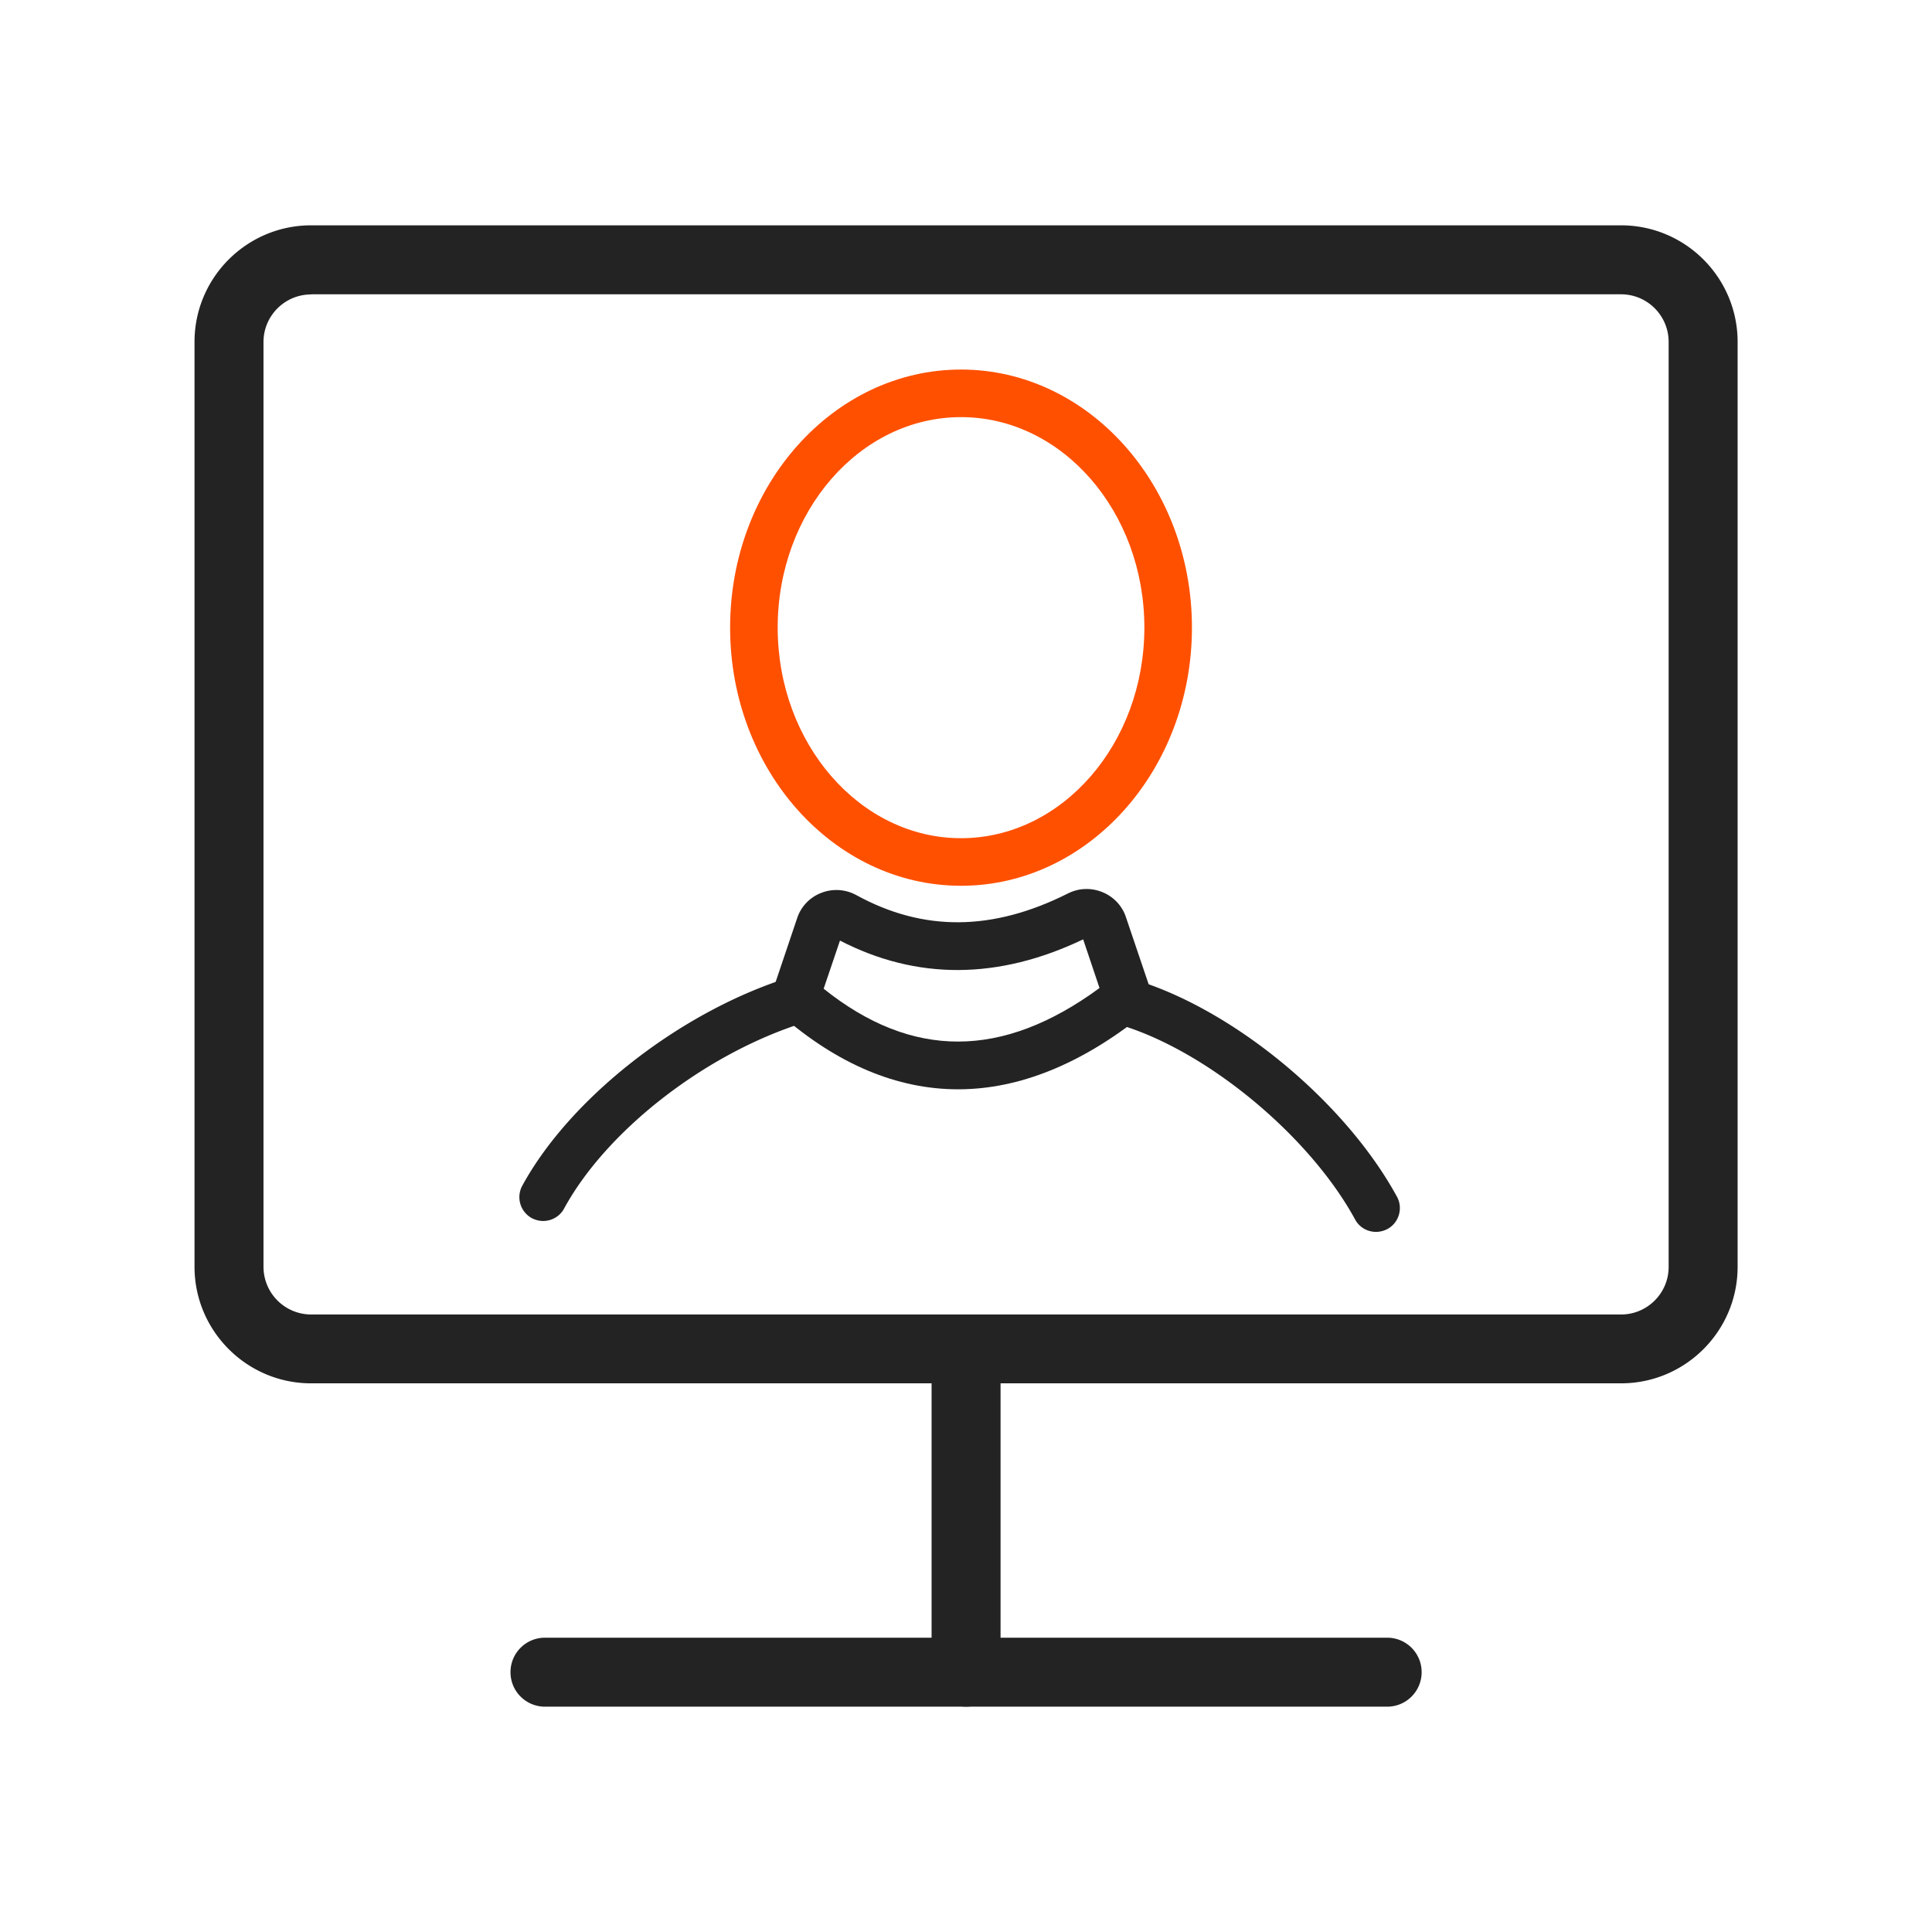 <svg id="Layer_1" xmlns="http://www.w3.org/2000/svg" viewBox="0 0 141.73 141.73"><defs><style>.cls-2{fill:#232323}</style></defs><path class="cls-2" d="M22.82 21.6c-1.92 0-3.49 1.56-3.49 3.49v67.85a3.5 3.5 0 0 0 3.49 3.49h96.1c1.92 0 3.49-1.56 3.49-3.49V25.08c0-1.92-1.56-3.49-3.49-3.49h-96.1Zm96.1 79.88h-96.1c-4.71 0-8.55-3.84-8.55-8.55V25.08c0-4.72 3.84-8.55 8.55-8.55h96.1c4.72 0 8.55 3.84 8.55 8.55v67.85c0 4.72-3.84 8.55-8.55 8.55"/><path class="cls-2" d="M70.87 125.2c-1.4 0-2.53-1.13-2.53-2.53v-21.94c0-1.4 1.13-2.53 2.53-2.53s2.53 1.13 2.53 2.53v21.94c0 1.4-1.13 2.53-2.53 2.53"/><path class="cls-2" d="M101.76 125.2H39.98c-1.4 0-2.53-1.13-2.53-2.53s1.13-2.53 2.53-2.53h61.78c1.4 0 2.53 1.13 2.53 2.53s-1.13 2.53-2.53 2.53M100.94 90.37c-.62 0-1.22-.33-1.53-.91-3.26-5.98-10.47-12.05-16.77-14.13-.72-.21-1.24-.88-1.24-1.67 0-.97.77-1.74 1.74-1.74h.28l.27.09c7.17 2.34 15.08 8.98 18.79 15.78.46.84.15 1.91-.7 2.37-.27.14-.56.21-.84.21M39.85 89.57c-.28 0-.57-.07-.84-.21a1.757 1.757 0 0 1-.7-2.37c3.47-6.37 11.4-12.62 19.28-15.19l.27-.09h.27c.96 0 1.75.78 1.75 1.74 0 .81-.55 1.49-1.28 1.69-7.08 2.33-14.15 7.88-17.22 13.52-.31.58-.92.91-1.53.91"/><path class="cls-2" d="M60.42 72.53c6.49 5.19 13.13 5.17 20.24-.05l-1.2-3.57c-6.21 2.97-12.21 3-17.84.09l-1.2 3.54Zm9.85 7.38c-4.47 0-8.86-1.85-13.03-5.5l-.88-.77 2.12-6.29c.28-.85.93-1.53 1.77-1.85.84-.33 1.78-.27 2.58.17 4.91 2.69 9.99 2.65 15.52-.13.79-.4 1.71-.43 2.53-.09.81.33 1.45 1 1.72 1.84l2.17 6.41-.96.77c-4.51 3.6-9.05 5.43-13.48 5.44h-.05Z"/><path d="M70.5 30.6c-7.42 0-13.45 6.93-13.45 15.44s6.04 15.45 13.45 15.45 13.45-6.93 13.45-15.45S77.91 30.6 70.5 30.6m0 34.38c-9.34 0-16.94-8.49-16.94-18.94s7.6-18.93 16.94-18.93 16.94 8.49 16.94 18.93-7.6 18.94-16.94 18.94" style="fill:#ff5000"/></svg>
